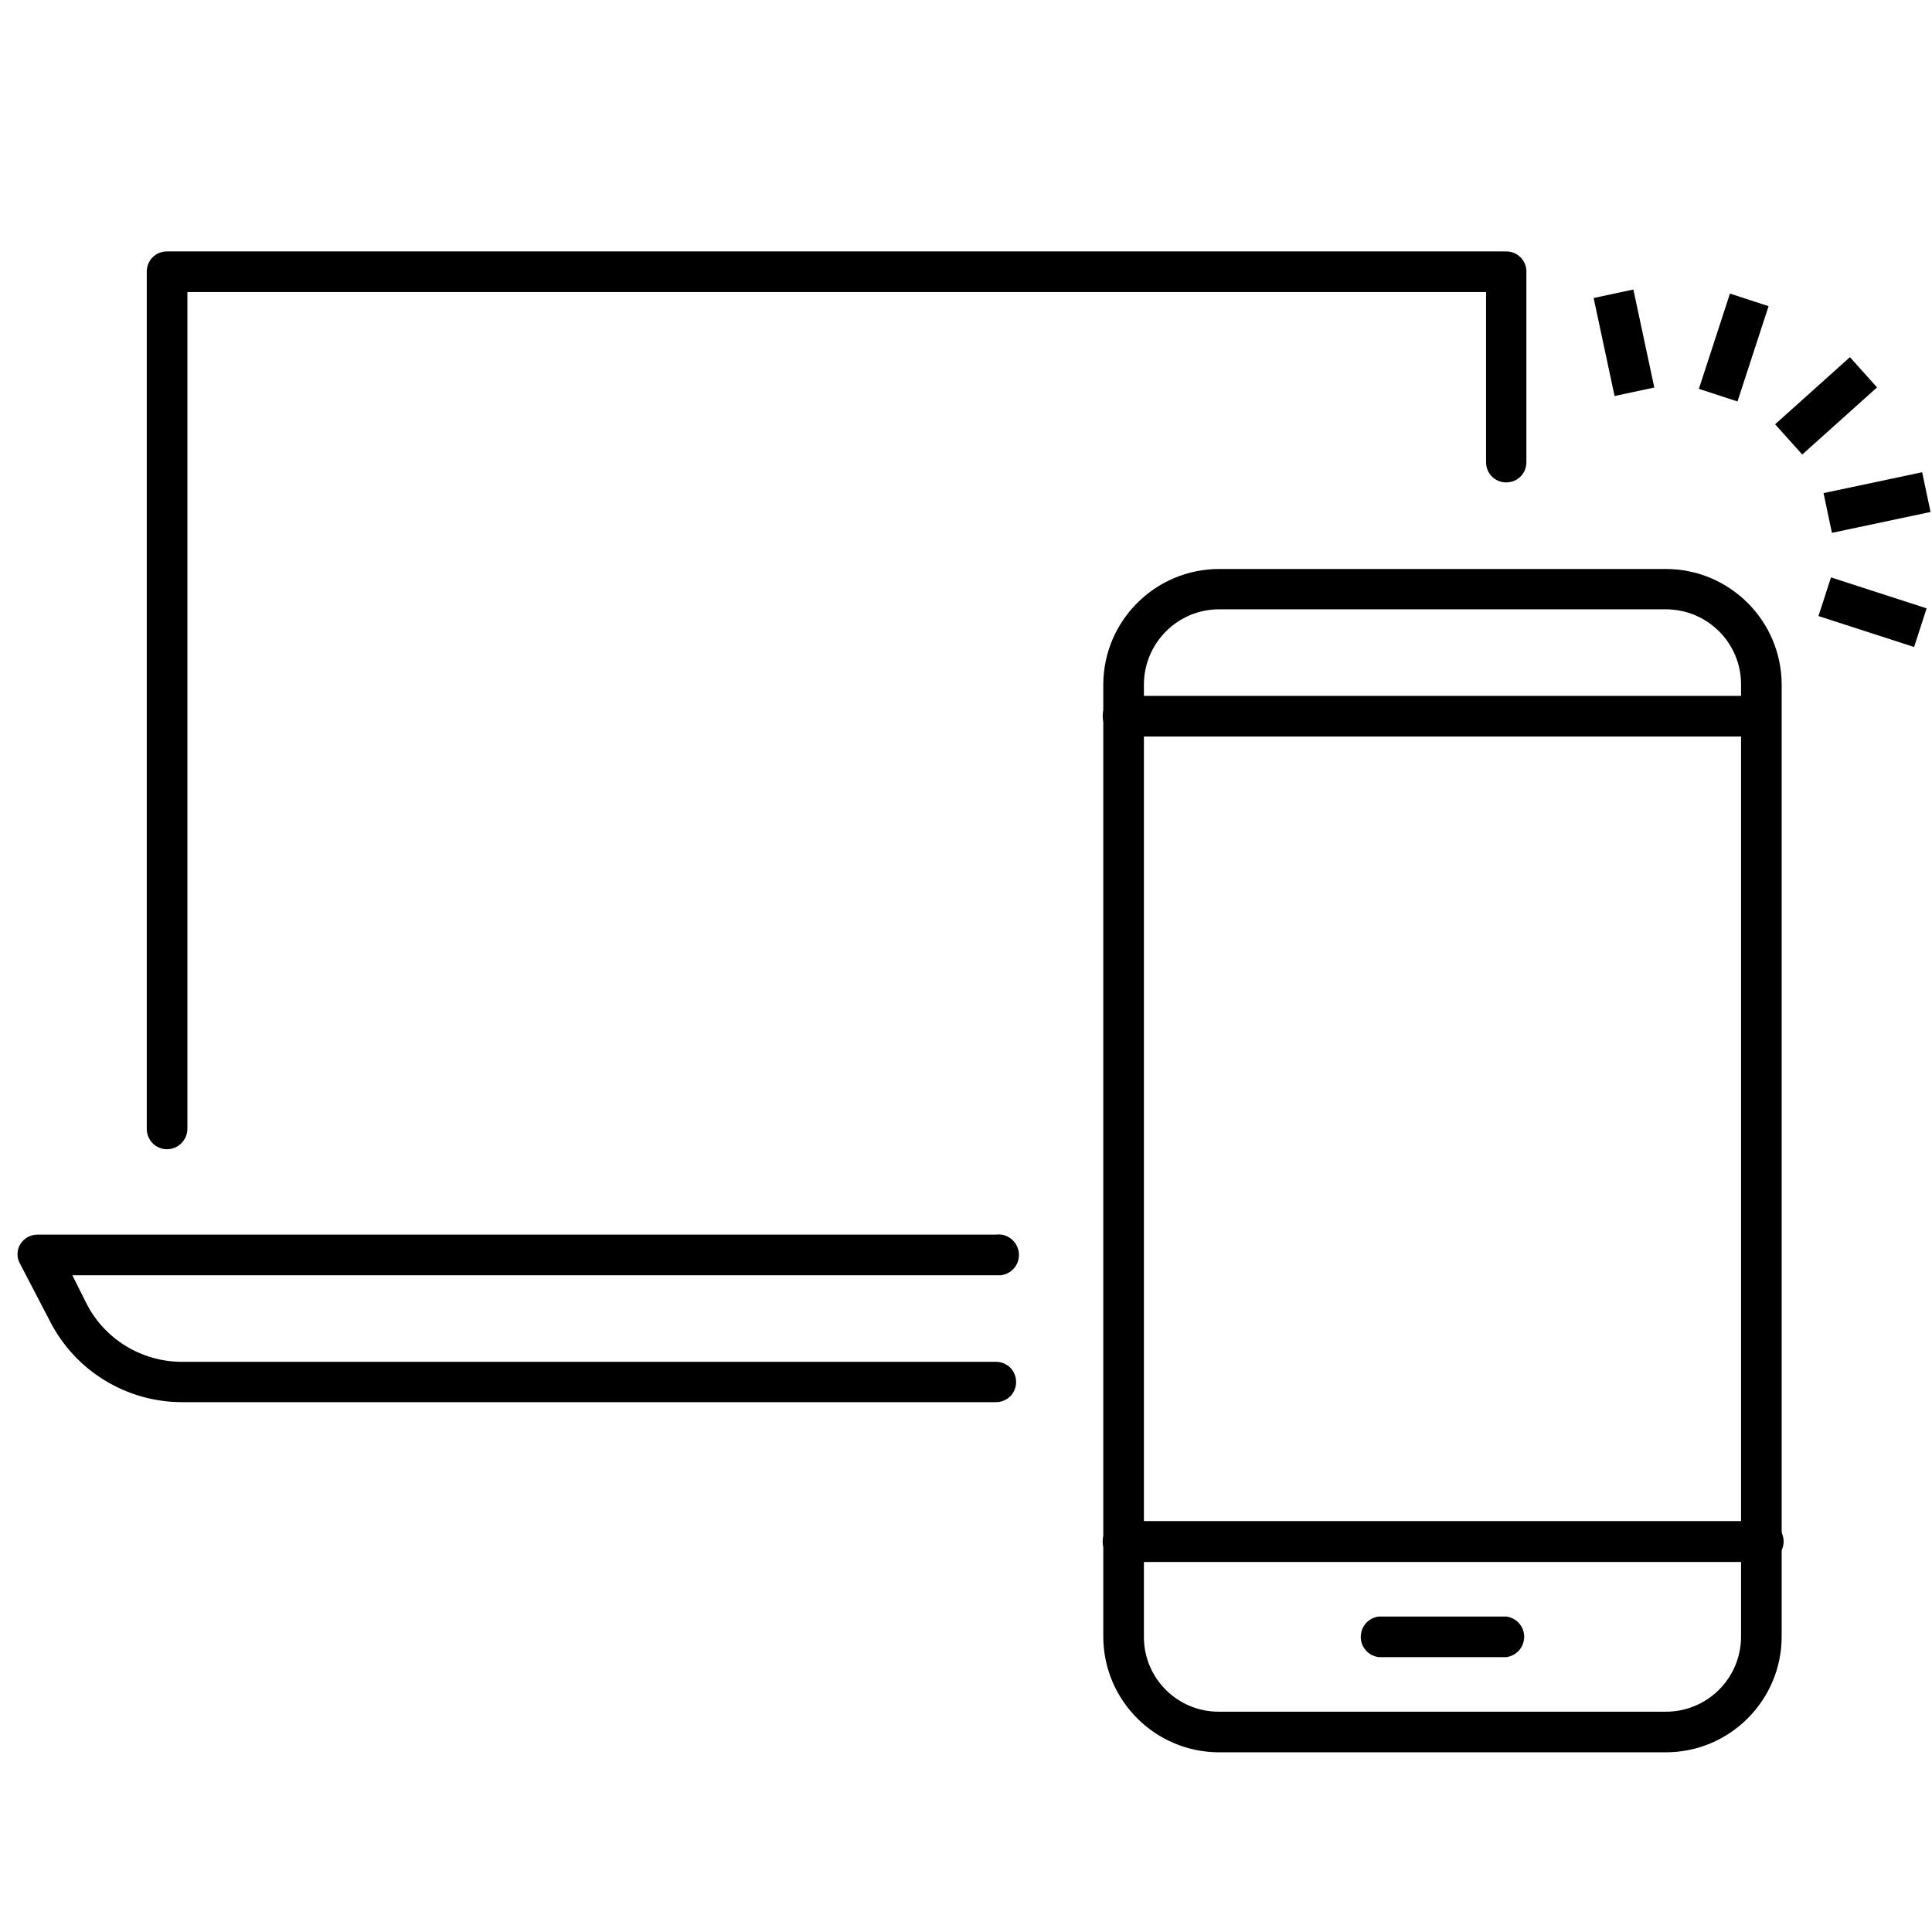 <?xml version="1.0" encoding="UTF-8"?><svg id="b" xmlns="http://www.w3.org/2000/svg" viewBox="0 0 65.16 65.16"><g id="c"><rect width="65.16" height="65.16" fill="none"/><rect x="54.09" y="9.87" width="1.37" height="3.38" transform="translate(-1.21 11.7) rotate(-12.06)"/><rect x="56.78" y="11.04" width="3.38" height="1.37" transform="translate(29.19 63.67) rotate(-71.93)"/><rect x="59.89" y="13" width="3.39" height="1.37" transform="translate(6.61 44.63) rotate(-41.9)"/><rect x="61.61" y="16.26" width="3.4" height="1.37" transform="translate(-2.14 13.48) rotate(-11.95)"/><rect x="62.47" y="18.95" width="1.37" height="3.39" transform="translate(24.07 74.38) rotate(-72.07)"/><path d="m56.18,59.1h-15.06c-2.15,0-3.9-1.74-3.91-3.89V23.08c.01-2.15,1.76-3.89,3.91-3.89h15.06c2.15,0,3.9,1.74,3.91,3.89v32.13c-.01,2.15-1.76,3.89-3.91,3.89Zm-15.06-38.55c-1.4,0-2.53,1.13-2.54,2.53v32.13c0,1.4,1.14,2.53,2.54,2.52h15.06c1.4,0,2.53-1.12,2.54-2.52h0V23.08c0-1.4-1.14-2.53-2.54-2.53h-15.06Z"/><path d="m59.4,24.84h-21.52c-.38,0-.69-.31-.69-.69h0c0-.38.3-.68.68-.68,0,0,0,0,.01,0h21.5c.38,0,.68.29.69.67,0,0,0,0,0,.01,0,.37-.3.68-.67.69Z"/><path d="m50.8,55.89h-4.3c-.38-.05-.65-.39-.6-.77.04-.32.29-.56.6-.6h4.3c.38.05.65.39.6.77-.04.32-.29.56-.6.6Z"/><path d="m59.4,52.68h-21.52c-.38,0-.69-.31-.69-.69s.31-.69.69-.69h21.5c.38-.05.72.22.77.6s-.22.72-.6.77c-.06,0-.11,0-.17,0l.02.02Z"/><path d="m33.59,47.29H6.14c-1.88,0-3.61-1.06-4.46-2.74l-1-1.92c-.12-.2-.12-.46,0-.66.12-.2.34-.33.58-.33h32.33c.38-.05.72.22.77.6s-.22.72-.6.77c-.06,0-.11,0-.17,0H2.44l.46.92c.61,1.23,1.87,2,3.24,2h27.45c.38,0,.68.3.68.68s-.3.68-.68.68Z"/><path d="m5.63,38.76c-.38,0-.68-.31-.68-.69V9.16c0-.38.3-.68.68-.68h45.17c.37,0,.67.29.68.66,0,0,0,.01,0,.02v6.43c0,.38-.3.68-.68.68s-.68-.3-.68-.68v-5.74H6.32v28.22c0,.38-.31.69-.69.69h0Z"/></g></svg>